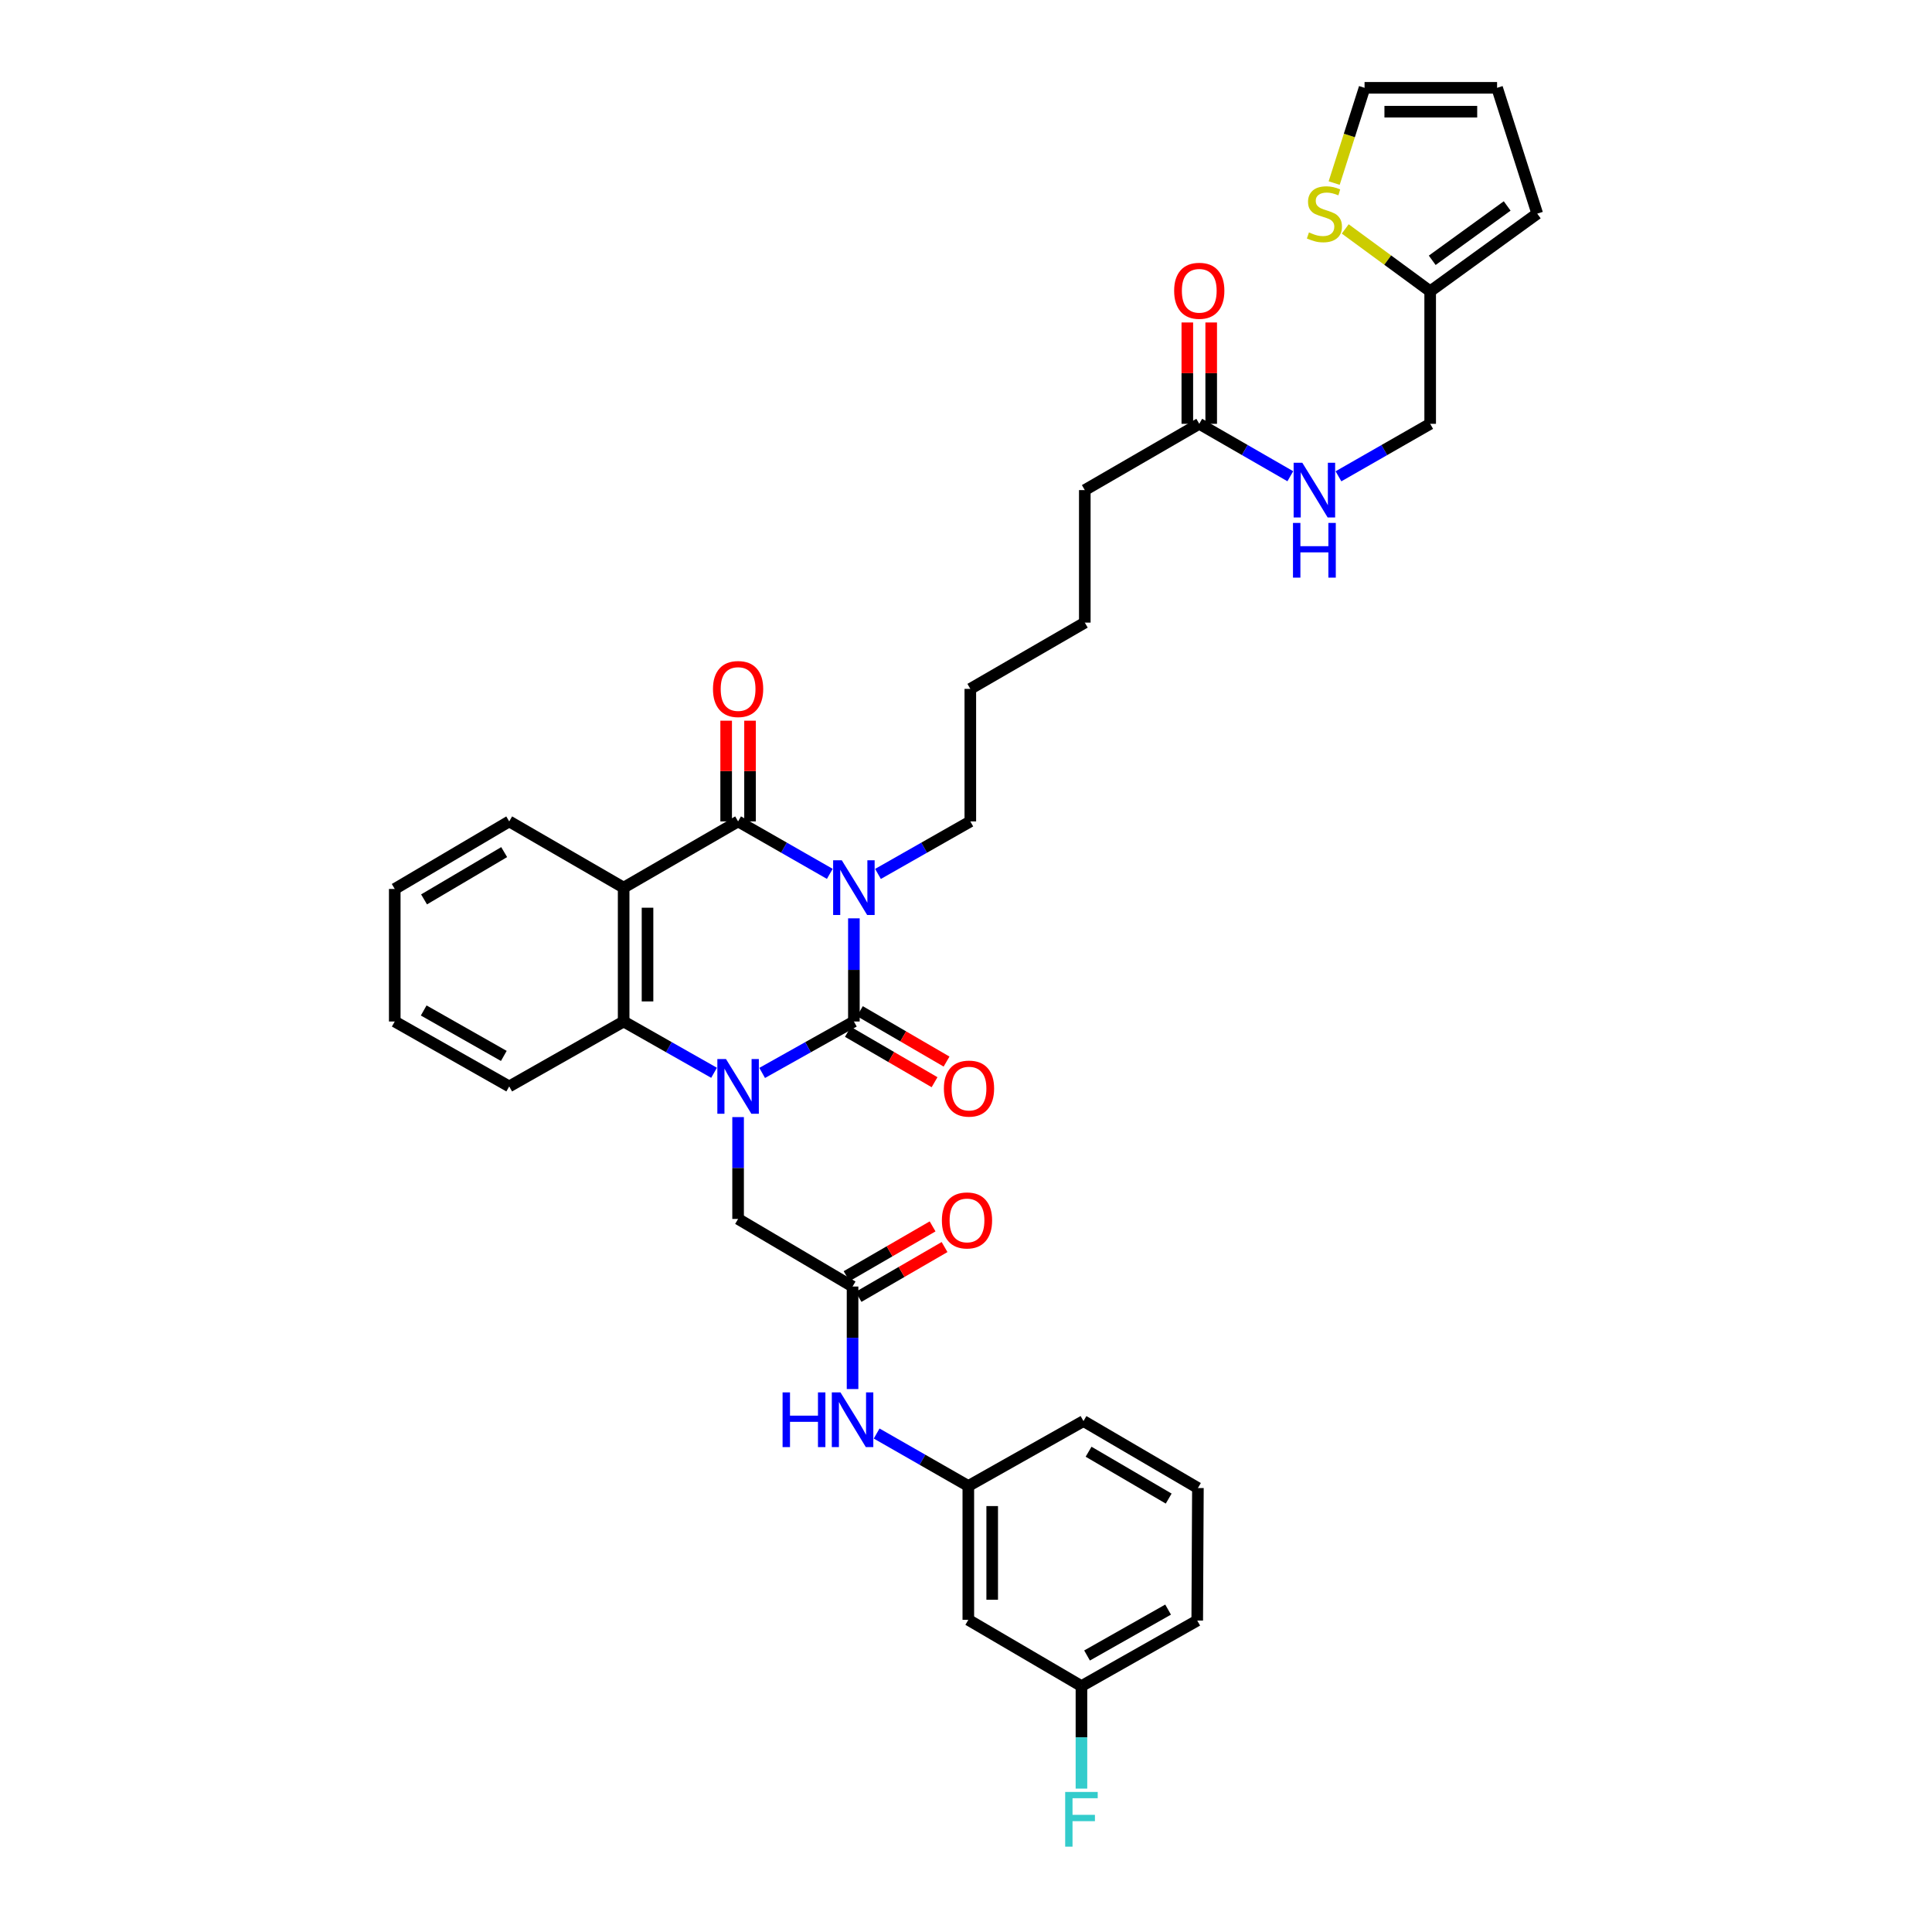 <?xml version='1.0' encoding='iso-8859-1'?>
<svg version='1.1' baseProfile='full'
              xmlns='http://www.w3.org/2000/svg'
                      xmlns:rdkit='http://www.rdkit.org/xml'
                      xmlns:xlink='http://www.w3.org/1999/xlink'
                  xml:space='preserve'
width='1000px' height='1000px' viewBox='0 0 1000 1000'>
<!-- END OF HEADER -->
<rect style='opacity:1.0;fill:#FFFFFF;stroke:none' width='1000' height='1000' x='0' y='0'> </rect>
<path class='bond-0' d='M 441.97,475.331 L 441.97,502.029' style='fill:none;fill-rule:evenodd;stroke:#0000FF;stroke-width:6px;stroke-linecap:butt;stroke-linejoin:miter;stroke-opacity:1' />
<path class='bond-0' d='M 441.97,502.029 L 441.97,528.728' style='fill:none;fill-rule:evenodd;stroke:#000000;stroke-width:6px;stroke-linecap:butt;stroke-linejoin:miter;stroke-opacity:1' />
<path class='bond-2' d='M 429.504,452.309 L 405.771,438.735' style='fill:none;fill-rule:evenodd;stroke:#0000FF;stroke-width:6px;stroke-linecap:butt;stroke-linejoin:miter;stroke-opacity:1' />
<path class='bond-2' d='M 405.771,438.735 L 382.038,425.161' style='fill:none;fill-rule:evenodd;stroke:#000000;stroke-width:6px;stroke-linecap:butt;stroke-linejoin:miter;stroke-opacity:1' />
<path class='bond-21' d='M 454.443,452.345 L 478.34,438.753' style='fill:none;fill-rule:evenodd;stroke:#0000FF;stroke-width:6px;stroke-linecap:butt;stroke-linejoin:miter;stroke-opacity:1' />
<path class='bond-21' d='M 478.34,438.753 L 502.238,425.161' style='fill:none;fill-rule:evenodd;stroke:#000000;stroke-width:6px;stroke-linecap:butt;stroke-linejoin:miter;stroke-opacity:1' />
<path class='bond-1' d='M 441.97,528.728 L 418.232,542.037' style='fill:none;fill-rule:evenodd;stroke:#000000;stroke-width:6px;stroke-linecap:butt;stroke-linejoin:miter;stroke-opacity:1' />
<path class='bond-1' d='M 418.232,542.037 L 394.495,555.347' style='fill:none;fill-rule:evenodd;stroke:#0000FF;stroke-width:6px;stroke-linecap:butt;stroke-linejoin:miter;stroke-opacity:1' />
<path class='bond-7' d='M 438.864,534.069 L 461.294,547.11' style='fill:none;fill-rule:evenodd;stroke:#000000;stroke-width:6px;stroke-linecap:butt;stroke-linejoin:miter;stroke-opacity:1' />
<path class='bond-7' d='M 461.294,547.11 L 483.723,560.15' style='fill:none;fill-rule:evenodd;stroke:#FF0000;stroke-width:6px;stroke-linecap:butt;stroke-linejoin:miter;stroke-opacity:1' />
<path class='bond-7' d='M 445.075,523.386 L 467.505,536.427' style='fill:none;fill-rule:evenodd;stroke:#000000;stroke-width:6px;stroke-linecap:butt;stroke-linejoin:miter;stroke-opacity:1' />
<path class='bond-7' d='M 467.505,536.427 L 489.934,549.468' style='fill:none;fill-rule:evenodd;stroke:#FF0000;stroke-width:6px;stroke-linecap:butt;stroke-linejoin:miter;stroke-opacity:1' />
<path class='bond-5' d='M 382.038,578.207 L 382.038,604.564' style='fill:none;fill-rule:evenodd;stroke:#0000FF;stroke-width:6px;stroke-linecap:butt;stroke-linejoin:miter;stroke-opacity:1' />
<path class='bond-5' d='M 382.038,604.564 L 382.038,630.921' style='fill:none;fill-rule:evenodd;stroke:#000000;stroke-width:6px;stroke-linecap:butt;stroke-linejoin:miter;stroke-opacity:1' />
<path class='bond-35' d='M 369.595,555.274 L 346.197,542.001' style='fill:none;fill-rule:evenodd;stroke:#0000FF;stroke-width:6px;stroke-linecap:butt;stroke-linejoin:miter;stroke-opacity:1' />
<path class='bond-35' d='M 346.197,542.001 L 322.799,528.728' style='fill:none;fill-rule:evenodd;stroke:#000000;stroke-width:6px;stroke-linecap:butt;stroke-linejoin:miter;stroke-opacity:1' />
<path class='bond-3' d='M 382.038,425.161 L 322.799,459.439' style='fill:none;fill-rule:evenodd;stroke:#000000;stroke-width:6px;stroke-linecap:butt;stroke-linejoin:miter;stroke-opacity:1' />
<path class='bond-11' d='M 388.216,425.161 L 388.216,399.098' style='fill:none;fill-rule:evenodd;stroke:#000000;stroke-width:6px;stroke-linecap:butt;stroke-linejoin:miter;stroke-opacity:1' />
<path class='bond-11' d='M 388.216,399.098 L 388.216,373.034' style='fill:none;fill-rule:evenodd;stroke:#FF0000;stroke-width:6px;stroke-linecap:butt;stroke-linejoin:miter;stroke-opacity:1' />
<path class='bond-11' d='M 375.859,425.161 L 375.859,399.098' style='fill:none;fill-rule:evenodd;stroke:#000000;stroke-width:6px;stroke-linecap:butt;stroke-linejoin:miter;stroke-opacity:1' />
<path class='bond-11' d='M 375.859,399.098 L 375.859,373.034' style='fill:none;fill-rule:evenodd;stroke:#FF0000;stroke-width:6px;stroke-linecap:butt;stroke-linejoin:miter;stroke-opacity:1' />
<path class='bond-4' d='M 322.799,459.439 L 322.799,528.728' style='fill:none;fill-rule:evenodd;stroke:#000000;stroke-width:6px;stroke-linecap:butt;stroke-linejoin:miter;stroke-opacity:1' />
<path class='bond-4' d='M 335.156,469.832 L 335.156,518.334' style='fill:none;fill-rule:evenodd;stroke:#000000;stroke-width:6px;stroke-linecap:butt;stroke-linejoin:miter;stroke-opacity:1' />
<path class='bond-23' d='M 322.799,459.439 L 263.567,425.161' style='fill:none;fill-rule:evenodd;stroke:#000000;stroke-width:6px;stroke-linecap:butt;stroke-linejoin:miter;stroke-opacity:1' />
<path class='bond-26' d='M 322.799,528.728 L 263.567,562.332' style='fill:none;fill-rule:evenodd;stroke:#000000;stroke-width:6px;stroke-linecap:butt;stroke-linejoin:miter;stroke-opacity:1' />
<path class='bond-6' d='M 382.038,630.921 L 441.283,665.906' style='fill:none;fill-rule:evenodd;stroke:#000000;stroke-width:6px;stroke-linecap:butt;stroke-linejoin:miter;stroke-opacity:1' />
<path class='bond-10' d='M 441.283,665.906 L 441.283,692.44' style='fill:none;fill-rule:evenodd;stroke:#000000;stroke-width:6px;stroke-linecap:butt;stroke-linejoin:miter;stroke-opacity:1' />
<path class='bond-10' d='M 441.283,692.44 L 441.283,718.974' style='fill:none;fill-rule:evenodd;stroke:#0000FF;stroke-width:6px;stroke-linecap:butt;stroke-linejoin:miter;stroke-opacity:1' />
<path class='bond-17' d='M 444.379,671.252 L 466.639,658.363' style='fill:none;fill-rule:evenodd;stroke:#000000;stroke-width:6px;stroke-linecap:butt;stroke-linejoin:miter;stroke-opacity:1' />
<path class='bond-17' d='M 466.639,658.363 L 488.9,645.473' style='fill:none;fill-rule:evenodd;stroke:#FF0000;stroke-width:6px;stroke-linecap:butt;stroke-linejoin:miter;stroke-opacity:1' />
<path class='bond-17' d='M 438.187,660.559 L 460.447,647.669' style='fill:none;fill-rule:evenodd;stroke:#000000;stroke-width:6px;stroke-linecap:butt;stroke-linejoin:miter;stroke-opacity:1' />
<path class='bond-17' d='M 460.447,647.669 L 482.708,634.779' style='fill:none;fill-rule:evenodd;stroke:#FF0000;stroke-width:6px;stroke-linecap:butt;stroke-linejoin:miter;stroke-opacity:1' />
<path class='bond-8' d='M 696.292,118.494 L 718.275,134.63' style='fill:none;fill-rule:evenodd;stroke:#CCCC00;stroke-width:6px;stroke-linecap:butt;stroke-linejoin:miter;stroke-opacity:1' />
<path class='bond-8' d='M 718.275,134.63 L 740.257,150.765' style='fill:none;fill-rule:evenodd;stroke:#000000;stroke-width:6px;stroke-linecap:butt;stroke-linejoin:miter;stroke-opacity:1' />
<path class='bond-14' d='M 690.565,94.754 L 698.43,70.104' style='fill:none;fill-rule:evenodd;stroke:#CCCC00;stroke-width:6px;stroke-linecap:butt;stroke-linejoin:miter;stroke-opacity:1' />
<path class='bond-14' d='M 698.43,70.104 L 706.295,45.455' style='fill:none;fill-rule:evenodd;stroke:#000000;stroke-width:6px;stroke-linecap:butt;stroke-linejoin:miter;stroke-opacity:1' />
<path class='bond-9' d='M 740.257,150.765 L 740.257,219.367' style='fill:none;fill-rule:evenodd;stroke:#000000;stroke-width:6px;stroke-linecap:butt;stroke-linejoin:miter;stroke-opacity:1' />
<path class='bond-16' d='M 740.257,150.765 L 795.678,110.583' style='fill:none;fill-rule:evenodd;stroke:#000000;stroke-width:6px;stroke-linecap:butt;stroke-linejoin:miter;stroke-opacity:1' />
<path class='bond-16' d='M 741.317,134.733 L 780.112,106.606' style='fill:none;fill-rule:evenodd;stroke:#000000;stroke-width:6px;stroke-linecap:butt;stroke-linejoin:miter;stroke-opacity:1' />
<path class='bond-15' d='M 453.749,741.992 L 477.475,755.571' style='fill:none;fill-rule:evenodd;stroke:#0000FF;stroke-width:6px;stroke-linecap:butt;stroke-linejoin:miter;stroke-opacity:1' />
<path class='bond-15' d='M 477.475,755.571 L 501.201,769.149' style='fill:none;fill-rule:evenodd;stroke:#000000;stroke-width:6px;stroke-linecap:butt;stroke-linejoin:miter;stroke-opacity:1' />
<path class='bond-12' d='M 620.736,219.367 L 561.49,253.672' style='fill:none;fill-rule:evenodd;stroke:#000000;stroke-width:6px;stroke-linecap:butt;stroke-linejoin:miter;stroke-opacity:1' />
<path class='bond-13' d='M 620.736,219.367 L 644.301,232.933' style='fill:none;fill-rule:evenodd;stroke:#000000;stroke-width:6px;stroke-linecap:butt;stroke-linejoin:miter;stroke-opacity:1' />
<path class='bond-13' d='M 644.301,232.933 L 667.866,246.5' style='fill:none;fill-rule:evenodd;stroke:#0000FF;stroke-width:6px;stroke-linecap:butt;stroke-linejoin:miter;stroke-opacity:1' />
<path class='bond-20' d='M 626.914,219.367 L 626.914,193.14' style='fill:none;fill-rule:evenodd;stroke:#000000;stroke-width:6px;stroke-linecap:butt;stroke-linejoin:miter;stroke-opacity:1' />
<path class='bond-20' d='M 626.914,193.14 L 626.914,166.912' style='fill:none;fill-rule:evenodd;stroke:#FF0000;stroke-width:6px;stroke-linecap:butt;stroke-linejoin:miter;stroke-opacity:1' />
<path class='bond-20' d='M 614.557,219.367 L 614.557,193.14' style='fill:none;fill-rule:evenodd;stroke:#000000;stroke-width:6px;stroke-linecap:butt;stroke-linejoin:miter;stroke-opacity:1' />
<path class='bond-20' d='M 614.557,193.14 L 614.557,166.912' style='fill:none;fill-rule:evenodd;stroke:#FF0000;stroke-width:6px;stroke-linecap:butt;stroke-linejoin:miter;stroke-opacity:1' />
<path class='bond-22' d='M 692.791,246.536 L 716.524,232.952' style='fill:none;fill-rule:evenodd;stroke:#0000FF;stroke-width:6px;stroke-linecap:butt;stroke-linejoin:miter;stroke-opacity:1' />
<path class='bond-22' d='M 716.524,232.952 L 740.257,219.367' style='fill:none;fill-rule:evenodd;stroke:#000000;stroke-width:6px;stroke-linecap:butt;stroke-linejoin:miter;stroke-opacity:1' />
<path class='bond-38' d='M 706.295,45.455 L 774.884,45.455' style='fill:none;fill-rule:evenodd;stroke:#000000;stroke-width:6px;stroke-linecap:butt;stroke-linejoin:miter;stroke-opacity:1' />
<path class='bond-38' d='M 716.584,57.812 L 764.596,57.812' style='fill:none;fill-rule:evenodd;stroke:#000000;stroke-width:6px;stroke-linecap:butt;stroke-linejoin:miter;stroke-opacity:1' />
<path class='bond-18' d='M 501.201,769.149 L 501.201,838.425' style='fill:none;fill-rule:evenodd;stroke:#000000;stroke-width:6px;stroke-linecap:butt;stroke-linejoin:miter;stroke-opacity:1' />
<path class='bond-18' d='M 513.559,779.541 L 513.559,828.033' style='fill:none;fill-rule:evenodd;stroke:#000000;stroke-width:6px;stroke-linecap:butt;stroke-linejoin:miter;stroke-opacity:1' />
<path class='bond-29' d='M 501.201,769.149 L 560.804,735.545' style='fill:none;fill-rule:evenodd;stroke:#000000;stroke-width:6px;stroke-linecap:butt;stroke-linejoin:miter;stroke-opacity:1' />
<path class='bond-19' d='M 795.678,110.583 L 774.884,45.455' style='fill:none;fill-rule:evenodd;stroke:#000000;stroke-width:6px;stroke-linecap:butt;stroke-linejoin:miter;stroke-opacity:1' />
<path class='bond-24' d='M 501.201,838.425 L 559.754,872.723' style='fill:none;fill-rule:evenodd;stroke:#000000;stroke-width:6px;stroke-linecap:butt;stroke-linejoin:miter;stroke-opacity:1' />
<path class='bond-31' d='M 502.238,425.161 L 502.238,356.559' style='fill:none;fill-rule:evenodd;stroke:#000000;stroke-width:6px;stroke-linecap:butt;stroke-linejoin:miter;stroke-opacity:1' />
<path class='bond-33' d='M 263.567,425.161 L 204.322,460.125' style='fill:none;fill-rule:evenodd;stroke:#000000;stroke-width:6px;stroke-linecap:butt;stroke-linejoin:miter;stroke-opacity:1' />
<path class='bond-33' d='M 260.961,441.048 L 219.489,465.523' style='fill:none;fill-rule:evenodd;stroke:#000000;stroke-width:6px;stroke-linecap:butt;stroke-linejoin:miter;stroke-opacity:1' />
<path class='bond-25' d='M 559.754,872.723 L 559.754,899.257' style='fill:none;fill-rule:evenodd;stroke:#000000;stroke-width:6px;stroke-linecap:butt;stroke-linejoin:miter;stroke-opacity:1' />
<path class='bond-25' d='M 559.754,899.257 L 559.754,925.791' style='fill:none;fill-rule:evenodd;stroke:#33CCCC;stroke-width:6px;stroke-linecap:butt;stroke-linejoin:miter;stroke-opacity:1' />
<path class='bond-37' d='M 559.754,872.723 L 619.686,838.789' style='fill:none;fill-rule:evenodd;stroke:#000000;stroke-width:6px;stroke-linecap:butt;stroke-linejoin:miter;stroke-opacity:1' />
<path class='bond-37' d='M 562.655,856.879 L 604.607,833.126' style='fill:none;fill-rule:evenodd;stroke:#000000;stroke-width:6px;stroke-linecap:butt;stroke-linejoin:miter;stroke-opacity:1' />
<path class='bond-36' d='M 263.567,562.332 L 204.322,528.728' style='fill:none;fill-rule:evenodd;stroke:#000000;stroke-width:6px;stroke-linecap:butt;stroke-linejoin:miter;stroke-opacity:1' />
<path class='bond-36' d='M 260.777,546.543 L 219.305,523.02' style='fill:none;fill-rule:evenodd;stroke:#000000;stroke-width:6px;stroke-linecap:butt;stroke-linejoin:miter;stroke-opacity:1' />
<path class='bond-27' d='M 620.036,770.2 L 560.804,735.545' style='fill:none;fill-rule:evenodd;stroke:#000000;stroke-width:6px;stroke-linecap:butt;stroke-linejoin:miter;stroke-opacity:1' />
<path class='bond-27' d='M 604.911,775.667 L 563.448,751.409' style='fill:none;fill-rule:evenodd;stroke:#000000;stroke-width:6px;stroke-linecap:butt;stroke-linejoin:miter;stroke-opacity:1' />
<path class='bond-30' d='M 620.036,770.2 L 619.686,838.789' style='fill:none;fill-rule:evenodd;stroke:#000000;stroke-width:6px;stroke-linecap:butt;stroke-linejoin:miter;stroke-opacity:1' />
<path class='bond-28' d='M 561.49,253.672 L 561.49,322.261' style='fill:none;fill-rule:evenodd;stroke:#000000;stroke-width:6px;stroke-linecap:butt;stroke-linejoin:miter;stroke-opacity:1' />
<path class='bond-32' d='M 502.238,356.559 L 561.49,322.261' style='fill:none;fill-rule:evenodd;stroke:#000000;stroke-width:6px;stroke-linecap:butt;stroke-linejoin:miter;stroke-opacity:1' />
<path class='bond-34' d='M 204.322,460.125 L 204.322,528.728' style='fill:none;fill-rule:evenodd;stroke:#000000;stroke-width:6px;stroke-linecap:butt;stroke-linejoin:miter;stroke-opacity:1' />
<path  class='atom-0' d='M 435.71 445.279
L 444.99 460.279
Q 445.91 461.759, 447.39 464.439
Q 448.87 467.119, 448.95 467.279
L 448.95 445.279
L 452.71 445.279
L 452.71 473.599
L 448.83 473.599
L 438.87 457.199
Q 437.71 455.279, 436.47 453.079
Q 435.27 450.879, 434.91 450.199
L 434.91 473.599
L 431.23 473.599
L 431.23 445.279
L 435.71 445.279
' fill='#0000FF'/>
<path  class='atom-2' d='M 375.778 548.172
L 385.058 563.172
Q 385.978 564.652, 387.458 567.332
Q 388.938 570.012, 389.018 570.172
L 389.018 548.172
L 392.778 548.172
L 392.778 576.492
L 388.898 576.492
L 378.938 560.092
Q 377.778 558.172, 376.538 555.972
Q 375.338 553.772, 374.978 553.092
L 374.978 576.492
L 371.298 576.492
L 371.298 548.172
L 375.778 548.172
' fill='#0000FF'/>
<path  class='atom-8' d='M 488.552 563.449
Q 488.552 556.649, 491.912 552.849
Q 495.272 549.049, 501.552 549.049
Q 507.832 549.049, 511.192 552.849
Q 514.552 556.649, 514.552 563.449
Q 514.552 570.329, 511.152 574.249
Q 507.752 578.129, 501.552 578.129
Q 495.312 578.129, 491.912 574.249
Q 488.552 570.369, 488.552 563.449
M 501.552 574.929
Q 505.872 574.929, 508.192 572.049
Q 510.552 569.129, 510.552 563.449
Q 510.552 557.889, 508.192 555.089
Q 505.872 552.249, 501.552 552.249
Q 497.232 552.249, 494.872 555.049
Q 492.552 557.849, 492.552 563.449
Q 492.552 569.169, 494.872 572.049
Q 497.232 574.929, 501.552 574.929
' fill='#FF0000'/>
<path  class='atom-9' d='M 677.515 120.303
Q 677.835 120.423, 679.155 120.983
Q 680.475 121.543, 681.915 121.903
Q 683.395 122.223, 684.835 122.223
Q 687.515 122.223, 689.075 120.943
Q 690.635 119.623, 690.635 117.343
Q 690.635 115.783, 689.835 114.823
Q 689.075 113.863, 687.875 113.343
Q 686.675 112.823, 684.675 112.223
Q 682.155 111.463, 680.635 110.743
Q 679.155 110.023, 678.075 108.503
Q 677.035 106.983, 677.035 104.423
Q 677.035 100.863, 679.435 98.663
Q 681.875 96.463, 686.675 96.463
Q 689.955 96.463, 693.675 98.023
L 692.755 101.103
Q 689.355 99.703, 686.795 99.703
Q 684.035 99.703, 682.515 100.863
Q 680.995 101.983, 681.035 103.943
Q 681.035 105.463, 681.795 106.383
Q 682.595 107.303, 683.715 107.823
Q 684.875 108.343, 686.795 108.943
Q 689.355 109.743, 690.875 110.543
Q 692.395 111.343, 693.475 112.983
Q 694.595 114.583, 694.595 117.343
Q 694.595 121.263, 691.955 123.383
Q 689.355 125.463, 684.995 125.463
Q 682.475 125.463, 680.555 124.903
Q 678.675 124.383, 676.435 123.463
L 677.515 120.303
' fill='#CCCC00'/>
<path  class='atom-11' d='M 405.063 720.698
L 408.903 720.698
L 408.903 732.738
L 423.383 732.738
L 423.383 720.698
L 427.223 720.698
L 427.223 749.018
L 423.383 749.018
L 423.383 735.938
L 408.903 735.938
L 408.903 749.018
L 405.063 749.018
L 405.063 720.698
' fill='#0000FF'/>
<path  class='atom-11' d='M 435.023 720.698
L 444.303 735.698
Q 445.223 737.178, 446.703 739.858
Q 448.183 742.538, 448.263 742.698
L 448.263 720.698
L 452.023 720.698
L 452.023 749.018
L 448.143 749.018
L 438.183 732.618
Q 437.023 730.698, 435.783 728.498
Q 434.583 726.298, 434.223 725.618
L 434.223 749.018
L 430.543 749.018
L 430.543 720.698
L 435.023 720.698
' fill='#0000FF'/>
<path  class='atom-12' d='M 369.038 356.639
Q 369.038 349.839, 372.398 346.039
Q 375.758 342.239, 382.038 342.239
Q 388.318 342.239, 391.678 346.039
Q 395.038 349.839, 395.038 356.639
Q 395.038 363.519, 391.638 367.439
Q 388.238 371.319, 382.038 371.319
Q 375.798 371.319, 372.398 367.439
Q 369.038 363.559, 369.038 356.639
M 382.038 368.119
Q 386.358 368.119, 388.678 365.239
Q 391.038 362.319, 391.038 356.639
Q 391.038 351.079, 388.678 348.279
Q 386.358 345.439, 382.038 345.439
Q 377.718 345.439, 375.358 348.239
Q 373.038 351.039, 373.038 356.639
Q 373.038 362.359, 375.358 365.239
Q 377.718 368.119, 382.038 368.119
' fill='#FF0000'/>
<path  class='atom-14' d='M 674.065 239.512
L 683.345 254.512
Q 684.265 255.992, 685.745 258.672
Q 687.225 261.352, 687.305 261.512
L 687.305 239.512
L 691.065 239.512
L 691.065 267.832
L 687.185 267.832
L 677.225 251.432
Q 676.065 249.512, 674.825 247.312
Q 673.625 245.112, 673.265 244.432
L 673.265 267.832
L 669.585 267.832
L 669.585 239.512
L 674.065 239.512
' fill='#0000FF'/>
<path  class='atom-14' d='M 669.245 270.664
L 673.085 270.664
L 673.085 282.704
L 687.565 282.704
L 687.565 270.664
L 691.405 270.664
L 691.405 298.984
L 687.565 298.984
L 687.565 285.904
L 673.085 285.904
L 673.085 298.984
L 669.245 298.984
L 669.245 270.664
' fill='#0000FF'/>
<path  class='atom-18' d='M 487.515 631.688
Q 487.515 624.888, 490.875 621.088
Q 494.235 617.288, 500.515 617.288
Q 506.795 617.288, 510.155 621.088
Q 513.515 624.888, 513.515 631.688
Q 513.515 638.568, 510.115 642.488
Q 506.715 646.368, 500.515 646.368
Q 494.275 646.368, 490.875 642.488
Q 487.515 638.608, 487.515 631.688
M 500.515 643.168
Q 504.835 643.168, 507.155 640.288
Q 509.515 637.368, 509.515 631.688
Q 509.515 626.128, 507.155 623.328
Q 504.835 620.488, 500.515 620.488
Q 496.195 620.488, 493.835 623.288
Q 491.515 626.088, 491.515 631.688
Q 491.515 637.408, 493.835 640.288
Q 496.195 643.168, 500.515 643.168
' fill='#FF0000'/>
<path  class='atom-21' d='M 607.736 150.508
Q 607.736 143.708, 611.096 139.908
Q 614.456 136.108, 620.736 136.108
Q 627.016 136.108, 630.376 139.908
Q 633.736 143.708, 633.736 150.508
Q 633.736 157.388, 630.336 161.308
Q 626.936 165.188, 620.736 165.188
Q 614.496 165.188, 611.096 161.308
Q 607.736 157.428, 607.736 150.508
M 620.736 161.988
Q 625.056 161.988, 627.376 159.108
Q 629.736 156.188, 629.736 150.508
Q 629.736 144.948, 627.376 142.148
Q 625.056 139.308, 620.736 139.308
Q 616.416 139.308, 614.056 142.108
Q 611.736 144.908, 611.736 150.508
Q 611.736 156.228, 614.056 159.108
Q 616.416 161.988, 620.736 161.988
' fill='#FF0000'/>
<path  class='atom-26' d='M 551.334 927.515
L 568.174 927.515
L 568.174 930.755
L 555.134 930.755
L 555.134 939.355
L 566.734 939.355
L 566.734 942.635
L 555.134 942.635
L 555.134 955.835
L 551.334 955.835
L 551.334 927.515
' fill='#33CCCC'/>
</svg>
